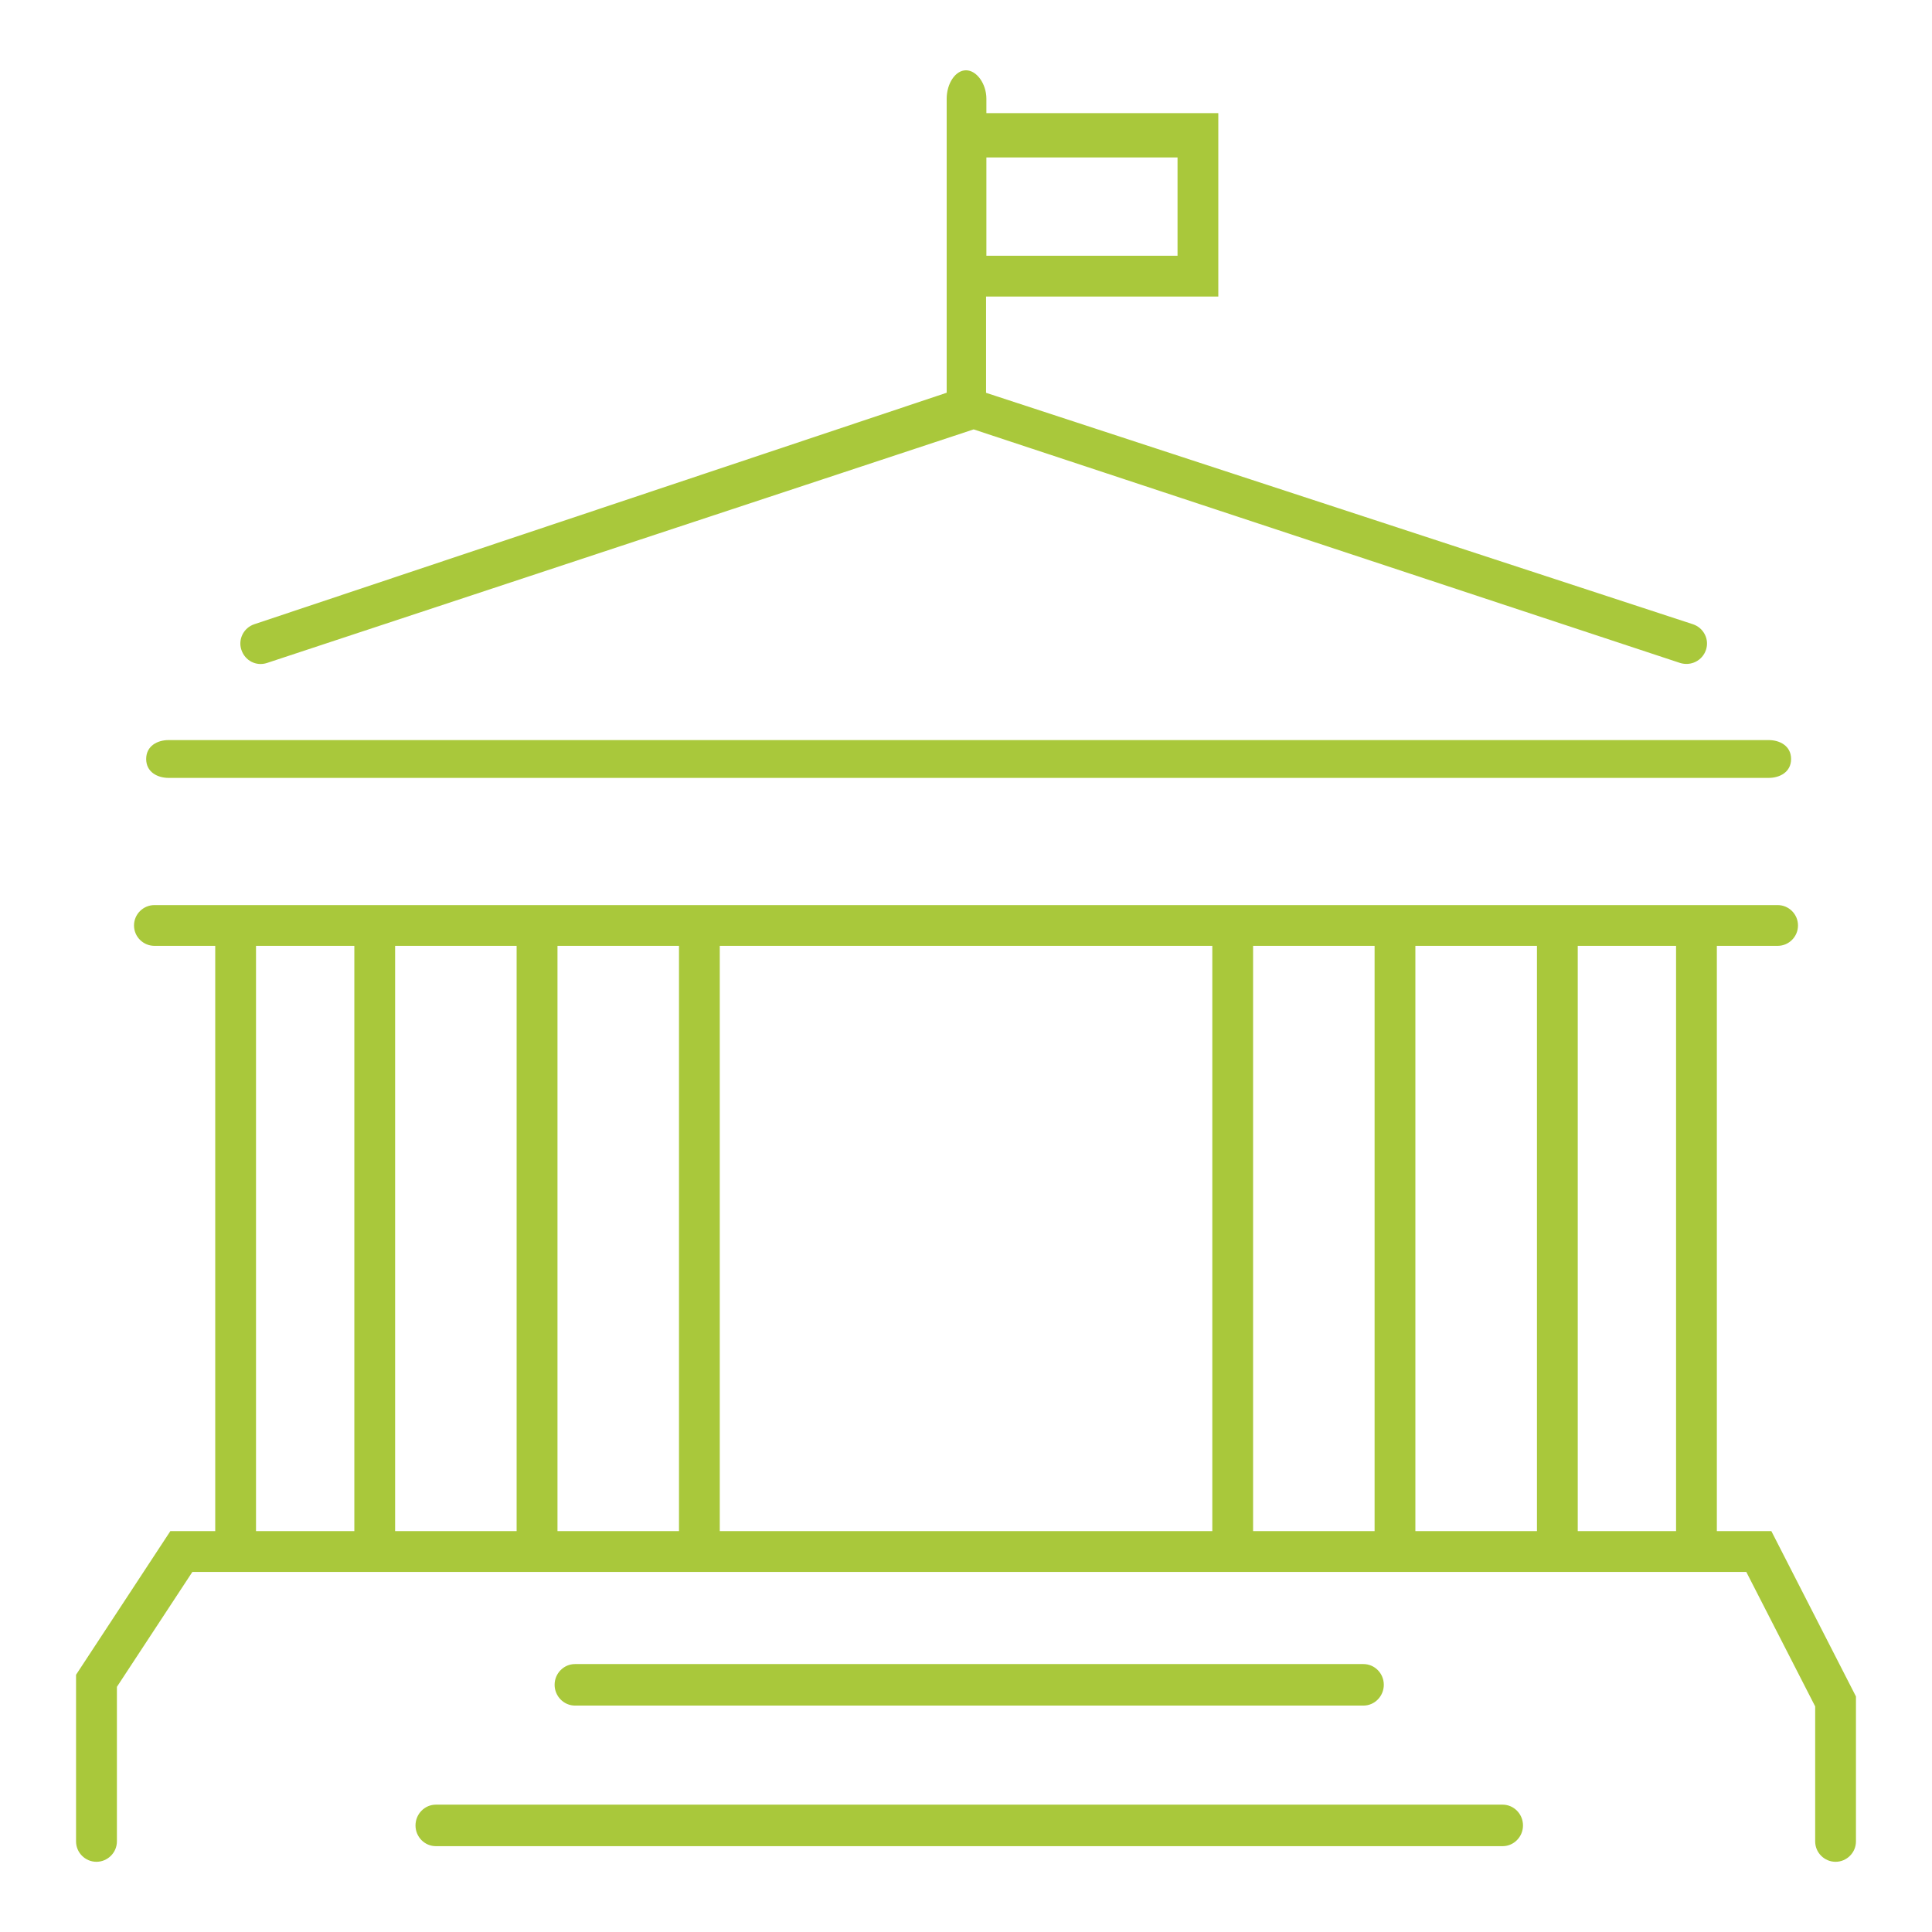 <?xml version="1.0" encoding="UTF-8"?>
<svg id="Livello_1" data-name="Livello 1" xmlns="http://www.w3.org/2000/svg" viewBox="0 0 235 235">
  <defs>
    <style>
      .cls-1 {
        fill: #a9c83b;
        stroke-width: 0px;
      }
    </style>
  </defs>
  <path class="cls-1" d="M168.32,204.93c0,1.39-1.11,2.53-2.48,2.53h-95.9c-1.36,0-2.48-1.14-2.48-2.53s1.12-2.52,2.48-2.52h95.9c1.37,0,2.48,1.13,2.48,2.52Z"/>
  <path class="cls-1" d="M185.25,222.04c0,1.39-1.12,2.52-2.48,2.52H53.02c-1.37,0-2.48-1.13-2.48-2.52s1.11-2.53,2.48-2.53h129.75c1.36,0,2.48,1.13,2.48,2.53Z"/>
  <path class="cls-1" d="M215.46,186.24h-6.63v-71.19h7.39c1.37,0,2.48-1.11,2.48-2.48s-1.11-2.48-2.48-2.48H18.79c-1.37,0-2.49,1.11-2.49,2.48s1.12,2.48,2.49,2.48h7.39v71.19h-5.46l-11.47,17.47v20.27c0,1.37,1.12,2.48,2.48,2.48s2.49-1.11,2.49-2.48v-18.8l9.18-13.98h189.01l8.38,16.36v16.42c0,1.37,1.12,2.48,2.48,2.48s2.48-1.11,2.48-2.48v-17.63l-10.29-20.11ZM43.1,186.24h-11.96v-71.19h11.96v71.19ZM62.84,186.24h-14.78v-71.19h14.78v71.19ZM82.59,186.24h-14.78v-71.19h14.78v71.19ZM132.4,186.24h-24.99M102.44,186.24h-14.89v-71.19h59.91v71.19h-10.1M167.2,186.24h-14.78v-71.19h14.78v71.19ZM186.95,186.24h-14.79v-71.19h14.79v71.19ZM203.87,186.24h-11.96v-71.19h11.96v71.19Z"/>
  <path class="cls-1" d="M207.37,77.18c-.3-.6-.82-1.04-1.45-1.25l-85.98-28.15v-11.71h28.25V13.76h-28.21v-1.75c0-1.81-1.18-3.46-2.48-3.46s-2.35,1.62-2.35,3.46v35.76l-1.19.4-83.03,27.76c-1.29.43-2,1.83-1.57,3.11.44,1.33,1.81,2.03,3.12,1.6l85.95-28.41,85.93,28.41c1.32.41,2.71-.28,3.15-1.6.2-.61.16-1.27-.14-1.86ZM119.98,19.15h23.25v11.96h-23.25v-11.96Z"/>
  <path class="cls-1" d="M217.86,92.32c0,1.59-1.37,2.3-2.73,2.3H20.51c-1.36,0-2.73-.71-2.73-2.3s1.37-2.3,2.73-2.3h194.62c1.36,0,2.73.71,2.73,2.3Z"/>
</svg>